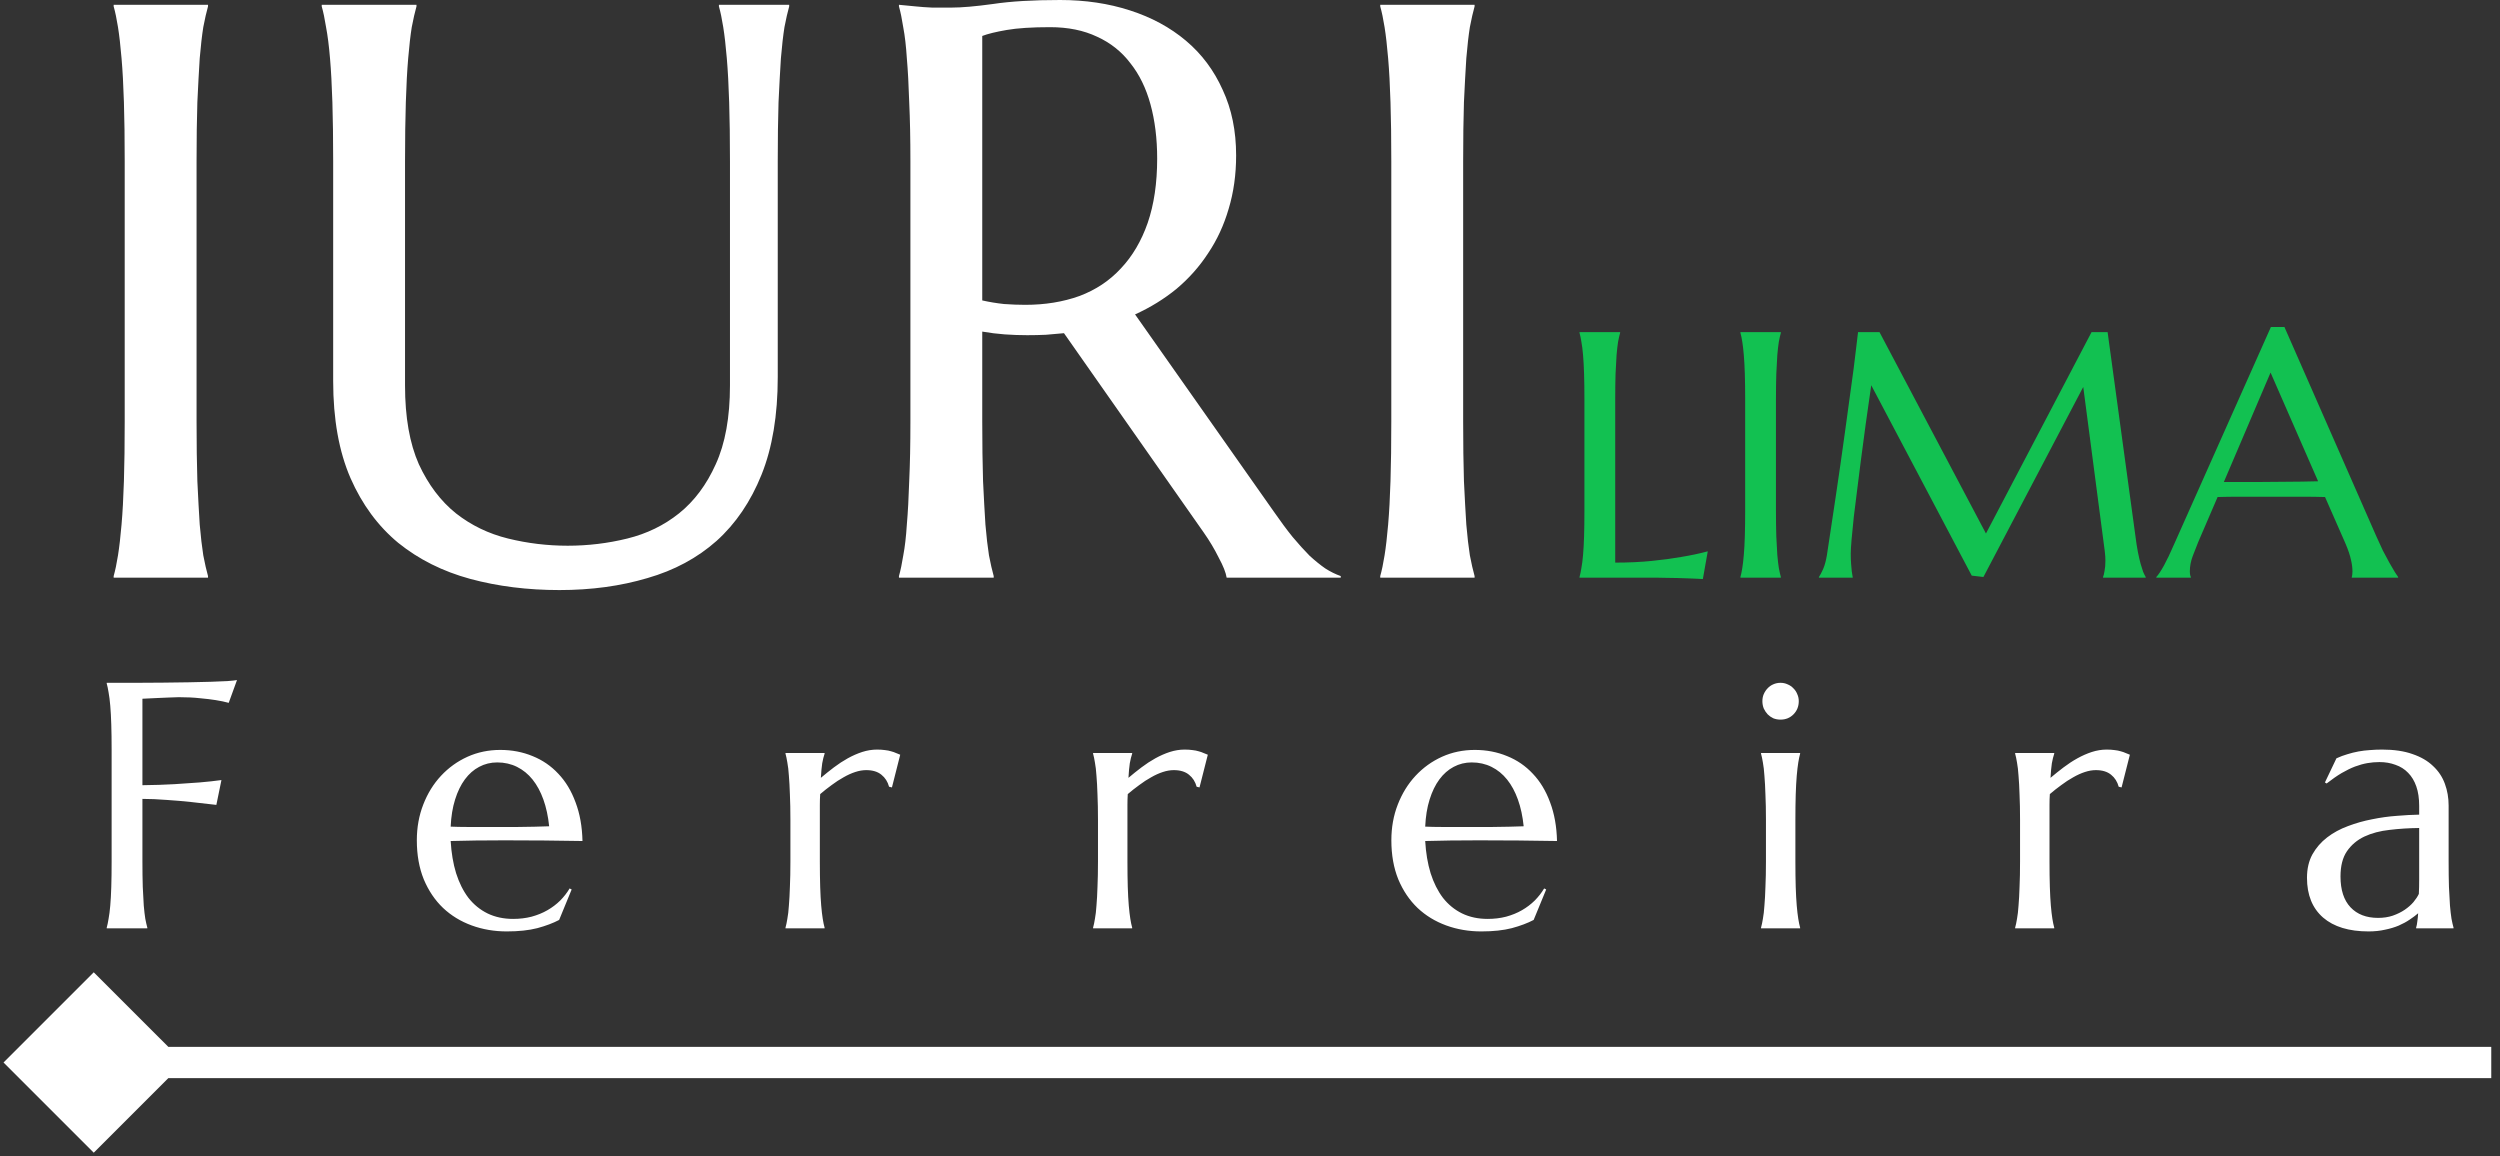 <svg width="160" height="74" viewBox="0 0 160 74" fill="none" xmlns="http://www.w3.org/2000/svg">
<rect x="0" y="0" width="160" height="74" fill="#333333" stroke="none"/>
<path d="M7.274 36.869C7.375 36.511 7.468 36.068 7.552 35.54C7.636 35.011 7.712 34.355 7.779 33.571C7.847 32.787 7.897 31.858 7.931 30.784C7.965 29.693 7.981 28.423 7.981 26.974V10.329C7.981 8.881 7.965 7.619 7.931 6.546C7.897 5.454 7.847 4.517 7.779 3.733C7.712 2.932 7.636 2.267 7.552 1.739C7.468 1.21 7.375 0.767 7.274 0.409V0.307H13.313V0.409C13.212 0.767 13.111 1.21 13.01 1.739C12.926 2.267 12.85 2.932 12.782 3.733C12.732 4.517 12.681 5.454 12.631 6.546C12.597 7.619 12.58 8.881 12.58 10.329V26.974C12.58 28.423 12.597 29.693 12.631 30.784C12.681 31.858 12.732 32.787 12.782 33.571C12.85 34.355 12.926 35.011 13.01 35.54C13.111 36.068 13.212 36.511 13.313 36.869V36.972H7.274V36.869ZM46.718 10.329C46.718 8.881 46.701 7.619 46.667 6.546C46.634 5.454 46.583 4.517 46.516 3.733C46.449 2.932 46.373 2.267 46.288 1.739C46.204 1.21 46.112 0.767 46.011 0.409V0.307H50.508V0.409C50.407 0.767 50.306 1.21 50.205 1.739C50.121 2.267 50.045 2.932 49.978 3.733C49.927 4.517 49.877 5.454 49.826 6.546C49.792 7.619 49.776 8.881 49.776 10.329V24.136C49.776 26.574 49.43 28.654 48.74 30.375C48.049 32.097 47.089 33.511 45.859 34.619C44.629 35.71 43.155 36.503 41.437 36.997C39.719 37.509 37.84 37.764 35.802 37.764C33.764 37.764 31.86 37.526 30.091 37.048C28.339 36.571 26.806 35.804 25.492 34.747C24.195 33.673 23.176 32.293 22.435 30.605C21.694 28.901 21.323 26.829 21.323 24.392V10.329C21.323 8.881 21.306 7.619 21.273 6.546C21.239 5.454 21.188 4.517 21.121 3.733C21.054 2.932 20.969 2.267 20.868 1.739C20.784 1.21 20.692 0.767 20.59 0.409V0.307H26.655V0.409C26.554 0.767 26.453 1.21 26.352 1.739C26.267 2.267 26.192 2.932 26.124 3.733C26.057 4.517 26.006 5.454 25.973 6.546C25.939 7.619 25.922 8.881 25.922 10.329V24.673C25.922 26.702 26.217 28.381 26.806 29.71C27.413 31.023 28.205 32.071 29.182 32.855C30.159 33.622 31.27 34.159 32.517 34.466C33.764 34.773 35.036 34.926 36.333 34.926C37.63 34.926 38.902 34.773 40.148 34.466C41.395 34.159 42.498 33.622 43.458 32.855C44.435 32.071 45.219 31.023 45.808 29.71C46.415 28.381 46.718 26.702 46.718 24.673V10.329ZM62.864 26.974C62.864 28.423 62.882 29.693 62.915 30.784C62.966 31.858 63.016 32.787 63.067 33.571C63.134 34.355 63.21 35.011 63.294 35.54C63.395 36.068 63.496 36.511 63.597 36.869V36.972H57.533V36.869C57.634 36.511 57.727 36.068 57.811 35.54C57.912 35.011 57.988 34.355 58.038 33.571C58.106 32.787 58.156 31.858 58.19 30.784C58.24 29.71 58.266 28.441 58.266 26.974V10.329C58.266 8.881 58.24 7.619 58.19 6.546C58.156 5.454 58.106 4.517 58.038 3.733C57.988 2.949 57.912 2.293 57.811 1.764C57.727 1.219 57.634 0.767 57.533 0.409V0.307L58.594 0.409C58.914 0.443 59.268 0.469 59.656 0.486C60.06 0.486 60.473 0.486 60.894 0.486C61.551 0.486 62.435 0.409 63.547 0.256C64.676 0.085 66.107 0 67.843 0C69.46 0 70.95 0.222 72.315 0.665C73.696 1.108 74.892 1.756 75.903 2.608C76.914 3.46 77.697 4.509 78.253 5.753C78.826 6.98 79.112 8.378 79.112 9.946C79.112 11.173 78.952 12.315 78.632 13.372C78.329 14.412 77.891 15.358 77.318 16.21C76.762 17.063 76.088 17.821 75.297 18.486C74.505 19.134 73.621 19.679 72.644 20.122L81.513 32.727C81.951 33.358 82.355 33.904 82.726 34.364C83.113 34.824 83.475 35.225 83.812 35.565C84.166 35.889 84.503 36.162 84.823 36.383C85.143 36.588 85.472 36.75 85.808 36.869V36.972H78.506C78.455 36.648 78.287 36.222 78 35.693C77.731 35.148 77.411 34.611 77.04 34.083L68.095 21.324C67.708 21.358 67.32 21.392 66.933 21.426C66.545 21.443 66.15 21.452 65.745 21.452C65.273 21.452 64.793 21.435 64.305 21.401C63.833 21.366 63.353 21.307 62.864 21.222V26.974ZM62.864 19.227C63.319 19.33 63.783 19.406 64.254 19.457C64.726 19.491 65.181 19.509 65.619 19.509C66.882 19.509 68.036 19.321 69.081 18.946C70.125 18.554 71.01 17.966 71.734 17.182C72.475 16.398 73.048 15.426 73.452 14.267C73.856 13.091 74.059 11.719 74.059 10.151C74.059 8.872 73.915 7.713 73.629 6.673C73.343 5.633 72.913 4.756 72.34 4.04C71.784 3.307 71.077 2.744 70.218 2.352C69.359 1.943 68.356 1.739 67.211 1.739C66.048 1.739 65.122 1.798 64.431 1.918C63.741 2.037 63.218 2.165 62.864 2.301V19.227ZM88.335 36.869C88.436 36.511 88.529 36.068 88.613 35.54C88.698 35.011 88.773 34.355 88.841 33.571C88.908 32.787 88.959 31.858 88.992 30.784C89.026 29.693 89.043 28.423 89.043 26.974V10.329C89.043 8.881 89.026 7.619 88.992 6.546C88.959 5.454 88.908 4.517 88.841 3.733C88.773 2.932 88.698 2.267 88.613 1.739C88.529 1.21 88.436 0.767 88.335 0.409V0.307H94.374V0.409C94.273 0.767 94.172 1.21 94.071 1.739C93.987 2.267 93.911 2.932 93.844 3.733C93.793 4.517 93.743 5.454 93.692 6.546C93.659 7.619 93.642 8.881 93.642 10.329V26.974C93.642 28.423 93.659 29.693 93.692 30.784C93.743 31.858 93.793 32.787 93.844 33.571C93.911 34.355 93.987 35.011 94.071 35.54C94.172 36.068 94.273 36.511 94.374 36.869V36.972H88.335V36.869Z" fill="white"/>
<path d="M103.374 36.007C104.226 36.007 105.009 35.971 105.724 35.898C106.438 35.825 107.063 35.741 107.597 35.646C108.218 35.543 108.785 35.423 109.297 35.284L108.983 37.059C108.897 37.052 108.767 37.045 108.593 37.038C108.42 37.03 108.225 37.023 108.009 37.015C107.799 37.008 107.576 37.001 107.337 36.993C107.106 36.993 106.886 36.99 106.677 36.983C106.467 36.983 106.28 36.979 106.113 36.972C105.955 36.972 105.839 36.972 105.767 36.972H101.089V36.928C101.132 36.774 101.172 36.584 101.208 36.358C101.251 36.132 101.287 35.85 101.316 35.514C101.345 35.178 101.367 34.78 101.381 34.32C101.395 33.852 101.403 33.308 101.403 32.687V25.553C101.403 24.933 101.395 24.392 101.381 23.932C101.367 23.464 101.345 23.062 101.316 22.727C101.287 22.383 101.251 22.098 101.208 21.872C101.172 21.645 101.132 21.455 101.089 21.302V21.258H103.688V21.302C103.644 21.455 103.601 21.645 103.558 21.872C103.522 22.098 103.489 22.383 103.46 22.727C103.439 23.062 103.417 23.464 103.395 23.932C103.381 24.392 103.374 24.933 103.374 25.553V36.007ZM111.387 36.928C111.431 36.774 111.47 36.584 111.506 36.358C111.543 36.132 111.575 35.85 111.604 35.514C111.633 35.178 111.655 34.78 111.669 34.32C111.683 33.852 111.691 33.308 111.691 32.687V25.553C111.691 24.933 111.683 24.392 111.669 23.932C111.655 23.464 111.633 23.062 111.604 22.727C111.575 22.383 111.543 22.098 111.506 21.872C111.47 21.645 111.431 21.455 111.387 21.302V21.258H113.975V21.302C113.932 21.455 113.889 21.645 113.846 21.872C113.81 22.098 113.777 22.383 113.748 22.727C113.727 23.062 113.705 23.464 113.683 23.932C113.669 24.392 113.661 24.933 113.661 25.553V32.687C113.661 33.308 113.669 33.852 113.683 34.32C113.705 34.78 113.727 35.178 113.748 35.514C113.777 35.85 113.81 36.132 113.846 36.358C113.889 36.584 113.932 36.774 113.975 36.928V36.972H111.387V36.928ZM116.412 36.928C116.492 36.811 116.582 36.639 116.683 36.413C116.784 36.179 116.863 35.887 116.921 35.536C117.001 35.025 117.087 34.451 117.181 33.816C117.282 33.173 117.383 32.501 117.484 31.8C117.593 31.098 117.697 30.382 117.798 29.652C117.907 28.914 118.008 28.191 118.102 27.482C118.203 26.766 118.296 26.08 118.383 25.422C118.477 24.757 118.56 24.151 118.632 23.603C118.704 23.055 118.762 22.58 118.805 22.178C118.856 21.77 118.892 21.463 118.914 21.258H120.289L127.101 34.145L133.858 21.258H134.887L136.663 34.276C136.714 34.685 136.768 35.036 136.825 35.328C136.883 35.62 136.941 35.872 136.999 36.084C137.057 36.289 137.111 36.46 137.161 36.599C137.219 36.731 137.273 36.84 137.324 36.928V36.972H134.595V36.928C134.631 36.847 134.663 36.716 134.692 36.533C134.728 36.351 134.746 36.132 134.746 35.876C134.746 35.781 134.743 35.686 134.736 35.591C134.728 35.489 134.717 35.379 134.703 35.262L133.328 24.765L126.938 36.928L126.191 36.84L119.759 24.655C119.506 26.386 119.286 27.986 119.098 29.455C119.019 30.083 118.939 30.711 118.86 31.339C118.78 31.96 118.708 32.541 118.643 33.082C118.585 33.622 118.538 34.101 118.502 34.517C118.466 34.926 118.448 35.229 118.448 35.426C118.448 35.675 118.455 35.894 118.47 36.084C118.484 36.274 118.499 36.435 118.513 36.566C118.535 36.719 118.556 36.855 118.578 36.972H116.412V36.928ZM150.514 36.972V36.928C150.528 36.891 150.539 36.836 150.546 36.764C150.554 36.69 150.557 36.625 150.557 36.566C150.557 36.34 150.525 36.091 150.46 35.821C150.402 35.543 150.286 35.2 150.113 34.791L148.803 31.81C148.398 31.796 147.861 31.789 147.189 31.789C146.518 31.789 145.792 31.789 145.012 31.789C144.442 31.789 143.89 31.789 143.356 31.789C142.829 31.789 142.352 31.796 141.926 31.81L140.681 34.703C140.573 34.974 140.457 35.269 140.334 35.591C140.212 35.912 140.15 36.237 140.15 36.566C140.15 36.661 140.157 36.742 140.172 36.807C140.186 36.866 140.201 36.906 140.215 36.928V36.972H138.006V36.928C138.136 36.789 138.298 36.544 138.493 36.194C138.688 35.836 138.901 35.39 139.132 34.857L145.337 20.929H146.204L152.084 34.32C152.221 34.634 152.362 34.941 152.506 35.24C152.658 35.533 152.799 35.795 152.929 36.029C153.059 36.263 153.174 36.46 153.275 36.621C153.376 36.782 153.445 36.884 153.481 36.928V36.972H150.514ZM143.496 30.846C143.915 30.846 144.345 30.846 144.785 30.846C145.226 30.839 145.655 30.835 146.074 30.835C146.5 30.828 146.908 30.824 147.297 30.824C147.687 30.817 148.041 30.81 148.359 30.802L145.316 23.844L142.327 30.846H143.496Z" fill="#12C151"/>
<path d="M9.115 55.129C9.115 55.75 9.122 56.294 9.137 56.761C9.158 57.222 9.18 57.62 9.201 57.956C9.23 58.292 9.263 58.573 9.299 58.8C9.342 59.026 9.386 59.216 9.429 59.37V59.413H6.83V59.37C6.873 59.216 6.913 59.026 6.949 58.8C6.992 58.573 7.028 58.292 7.057 57.956C7.086 57.62 7.108 57.222 7.122 56.761C7.137 56.294 7.144 55.75 7.144 55.129V47.995C7.144 47.374 7.137 46.834 7.122 46.373C7.108 45.906 7.086 45.504 7.057 45.168C7.028 44.825 6.992 44.54 6.949 44.313C6.913 44.087 6.873 43.897 6.83 43.744V43.7C7.429 43.7 8.036 43.7 8.649 43.7C9.263 43.693 9.858 43.689 10.436 43.689C11.014 43.681 11.562 43.674 12.082 43.667C12.602 43.652 13.071 43.641 13.49 43.634C13.909 43.619 14.262 43.605 14.551 43.59C14.84 43.568 15.046 43.546 15.168 43.524L14.638 44.982C14.4 44.916 14.122 44.858 13.804 44.807C13.53 44.763 13.194 44.722 12.797 44.686C12.407 44.642 11.956 44.62 11.443 44.62C11.27 44.62 11.053 44.628 10.793 44.642C10.534 44.65 10.277 44.66 10.024 44.675C9.736 44.69 9.433 44.704 9.115 44.719V50.253C9.858 50.245 10.541 50.223 11.162 50.187C11.783 50.15 12.317 50.114 12.764 50.077C13.284 50.033 13.753 49.982 14.172 49.924L13.847 51.513C13.306 51.447 12.757 51.385 12.201 51.326C11.725 51.275 11.212 51.231 10.664 51.195C10.115 51.151 9.599 51.129 9.115 51.129V55.129ZM32.439 59.611C31.637 59.611 30.887 59.483 30.186 59.227C29.486 58.971 28.876 58.599 28.356 58.109C27.836 57.612 27.425 57.002 27.122 56.279C26.826 55.549 26.677 54.716 26.677 53.781C26.677 52.956 26.815 52.192 27.089 51.491C27.363 50.782 27.742 50.168 28.226 49.65C28.71 49.131 29.273 48.726 29.916 48.434C30.565 48.141 31.265 47.995 32.016 47.995C32.76 47.995 33.45 48.127 34.085 48.39C34.72 48.645 35.269 49.022 35.731 49.518C36.2 50.008 36.568 50.618 36.835 51.348C37.11 52.072 37.258 52.897 37.279 53.825C36.464 53.81 35.648 53.799 34.832 53.792C34.016 53.785 33.168 53.781 32.287 53.781C31.659 53.781 31.045 53.785 30.446 53.792C29.854 53.799 29.32 53.81 28.843 53.825C28.887 54.585 29.002 55.271 29.19 55.885C29.385 56.498 29.648 57.025 29.98 57.463C30.32 57.894 30.728 58.226 31.204 58.46C31.688 58.694 32.233 58.81 32.839 58.81C33.258 58.81 33.652 58.763 34.02 58.668C34.395 58.566 34.735 58.427 35.038 58.252C35.341 58.077 35.612 57.872 35.85 57.638C36.088 57.397 36.29 57.138 36.456 56.86L36.586 56.926L35.785 58.876C35.395 59.081 34.929 59.256 34.388 59.402C33.846 59.541 33.197 59.611 32.439 59.611ZM30.998 52.926C31.72 52.926 32.442 52.926 33.164 52.926C33.893 52.919 34.554 52.904 35.146 52.882C35.081 52.247 34.958 51.677 34.778 51.173C34.597 50.669 34.366 50.242 34.085 49.891C33.803 49.54 33.471 49.27 33.089 49.08C32.706 48.89 32.283 48.795 31.821 48.795C31.403 48.795 31.017 48.89 30.663 49.08C30.316 49.263 30.013 49.529 29.753 49.88C29.493 50.23 29.284 50.662 29.125 51.173C28.966 51.677 28.872 52.254 28.843 52.904C29.168 52.919 29.511 52.926 29.872 52.926C30.233 52.926 30.609 52.926 30.998 52.926ZM50.586 52.477C50.586 51.856 50.575 51.315 50.554 50.855C50.539 50.388 50.517 49.986 50.489 49.65C50.467 49.314 50.435 49.032 50.391 48.806C50.355 48.58 50.315 48.39 50.272 48.236V48.193H52.774V48.236C52.716 48.404 52.665 48.609 52.622 48.85C52.586 49.091 52.557 49.401 52.535 49.781C52.803 49.555 53.08 49.332 53.369 49.113C53.658 48.894 53.954 48.7 54.257 48.532C54.56 48.364 54.867 48.229 55.178 48.127C55.495 48.025 55.813 47.973 56.131 47.973C56.326 47.973 56.495 47.984 56.64 48.006C56.784 48.021 56.914 48.046 57.029 48.083C57.145 48.112 57.25 48.149 57.344 48.193C57.437 48.229 57.528 48.266 57.614 48.302L57.084 50.395L56.9 50.351C56.813 50.03 56.651 49.774 56.412 49.584C56.174 49.387 55.849 49.288 55.438 49.288C55.214 49.288 54.979 49.328 54.734 49.409C54.488 49.489 54.239 49.602 53.987 49.748C53.734 49.887 53.481 50.051 53.228 50.242C52.976 50.424 52.73 50.618 52.492 50.822C52.478 51.034 52.47 51.264 52.47 51.513C52.47 51.761 52.47 52.024 52.47 52.302V55.129C52.47 55.75 52.478 56.294 52.492 56.761C52.507 57.222 52.528 57.62 52.557 57.956C52.586 58.292 52.618 58.573 52.655 58.8C52.691 59.026 52.73 59.216 52.774 59.37V59.413H50.272V59.37C50.315 59.216 50.355 59.026 50.391 58.8C50.435 58.573 50.467 58.292 50.489 57.956C50.517 57.62 50.539 57.222 50.554 56.761C50.575 56.294 50.586 55.75 50.586 55.129V52.477ZM70.271 52.477C70.271 51.856 70.26 51.315 70.239 50.855C70.225 50.388 70.203 49.986 70.174 49.65C70.152 49.314 70.12 49.032 70.076 48.806C70.04 48.58 70.001 48.39 69.957 48.236V48.193H72.459V48.236C72.401 48.404 72.35 48.609 72.307 48.85C72.271 49.091 72.242 49.401 72.221 49.781C72.488 49.555 72.766 49.332 73.054 49.113C73.343 48.894 73.639 48.7 73.942 48.532C74.246 48.364 74.553 48.229 74.863 48.127C75.181 48.025 75.498 47.973 75.816 47.973C76.011 47.973 76.18 47.984 76.325 48.006C76.469 48.021 76.599 48.046 76.715 48.083C76.83 48.112 76.935 48.149 77.029 48.193C77.123 48.229 77.213 48.266 77.3 48.302L76.769 50.395L76.585 50.351C76.498 50.03 76.336 49.774 76.097 49.584C75.859 49.387 75.534 49.288 75.123 49.288C74.899 49.288 74.664 49.328 74.419 49.409C74.174 49.489 73.924 49.602 73.672 49.748C73.419 49.887 73.166 50.051 72.914 50.242C72.661 50.424 72.415 50.618 72.177 50.822C72.163 51.034 72.156 51.264 72.156 51.513C72.156 51.761 72.156 52.024 72.156 52.302V55.129C72.156 55.75 72.163 56.294 72.177 56.761C72.192 57.222 72.213 57.62 72.242 57.956C72.271 58.292 72.304 58.573 72.34 58.8C72.376 59.026 72.415 59.216 72.459 59.37V59.413H69.957V59.37C70.001 59.216 70.04 59.026 70.076 58.8C70.12 58.573 70.152 58.292 70.174 57.956C70.203 57.62 70.225 57.222 70.239 56.761C70.26 56.294 70.271 55.75 70.271 55.129V52.477ZM94.808 59.611C94.007 59.611 93.256 59.483 92.555 59.227C91.855 58.971 91.245 58.599 90.725 58.109C90.206 57.612 89.794 57.002 89.491 56.279C89.195 55.549 89.047 54.716 89.047 53.781C89.047 52.956 89.184 52.192 89.458 51.491C89.733 50.782 90.112 50.168 90.595 49.65C91.079 49.131 91.642 48.726 92.285 48.434C92.934 48.141 93.635 47.995 94.386 47.995C95.129 47.995 95.819 48.127 96.454 48.39C97.09 48.645 97.638 49.022 98.1 49.518C98.569 50.008 98.938 50.618 99.205 51.348C99.479 52.072 99.627 52.897 99.649 53.825C98.833 53.81 98.017 53.799 97.201 53.792C96.385 53.785 95.537 53.781 94.656 53.781C94.028 53.781 93.415 53.785 92.816 53.792C92.224 53.799 91.689 53.81 91.213 53.825C91.256 54.585 91.371 55.271 91.559 55.885C91.754 56.498 92.018 57.025 92.35 57.463C92.689 57.894 93.097 58.226 93.573 58.46C94.057 58.694 94.602 58.81 95.209 58.81C95.627 58.81 96.021 58.763 96.389 58.668C96.765 58.566 97.104 58.427 97.407 58.252C97.71 58.077 97.981 57.872 98.219 57.638C98.457 57.397 98.66 57.138 98.826 56.86L98.956 56.926L98.154 58.876C97.764 59.081 97.299 59.256 96.757 59.402C96.216 59.541 95.566 59.611 94.808 59.611ZM93.368 52.926C94.09 52.926 94.812 52.926 95.534 52.926C96.263 52.919 96.923 52.904 97.515 52.882C97.45 52.247 97.328 51.677 97.147 51.173C96.967 50.669 96.736 50.242 96.454 49.891C96.173 49.54 95.841 49.27 95.458 49.08C95.075 48.89 94.653 48.795 94.191 48.795C93.772 48.795 93.386 48.89 93.032 49.08C92.686 49.263 92.382 49.529 92.122 49.88C91.862 50.23 91.653 50.662 91.494 51.173C91.335 51.677 91.242 52.254 91.213 52.904C91.538 52.919 91.88 52.926 92.241 52.926C92.602 52.926 92.978 52.926 93.368 52.926ZM113.021 52.477C113.021 51.856 113.01 51.315 112.988 50.855C112.974 50.388 112.952 49.986 112.923 49.65C112.901 49.314 112.869 49.032 112.826 48.806C112.789 48.58 112.75 48.39 112.706 48.236V48.193H115.208V48.236C115.165 48.39 115.125 48.58 115.089 48.806C115.053 49.032 115.02 49.314 114.991 49.65C114.962 49.986 114.941 50.388 114.926 50.855C114.912 51.315 114.905 51.856 114.905 52.477V55.129C114.905 55.75 114.912 56.294 114.926 56.761C114.941 57.222 114.962 57.62 114.991 57.956C115.02 58.292 115.053 58.573 115.089 58.8C115.125 59.026 115.165 59.216 115.208 59.37V59.413H112.706V59.37C112.75 59.216 112.789 59.026 112.826 58.8C112.869 58.573 112.901 58.292 112.923 57.956C112.952 57.62 112.974 57.222 112.988 56.761C113.01 56.294 113.021 55.75 113.021 55.129V52.477ZM112.793 44.872C112.793 44.712 112.822 44.562 112.88 44.423C112.945 44.277 113.028 44.153 113.129 44.05C113.23 43.941 113.349 43.857 113.486 43.798C113.63 43.733 113.786 43.7 113.952 43.7C114.118 43.7 114.269 43.733 114.407 43.798C114.551 43.857 114.674 43.941 114.775 44.05C114.883 44.153 114.966 44.277 115.024 44.423C115.089 44.562 115.121 44.712 115.121 44.872C115.121 45.208 115.009 45.489 114.786 45.716C114.562 45.943 114.284 46.056 113.952 46.056C113.786 46.056 113.63 46.026 113.486 45.968C113.349 45.902 113.23 45.818 113.129 45.716C113.028 45.606 112.945 45.482 112.88 45.343C112.822 45.197 112.793 45.04 112.793 44.872ZM129.283 52.477C129.283 51.856 129.273 51.315 129.251 50.855C129.237 50.388 129.215 49.986 129.186 49.65C129.164 49.314 129.132 49.032 129.089 48.806C129.052 48.58 129.013 48.39 128.969 48.236V48.193H131.471V48.236C131.413 48.404 131.363 48.609 131.319 48.85C131.283 49.091 131.254 49.401 131.233 49.781C131.5 49.555 131.778 49.332 132.067 49.113C132.355 48.894 132.651 48.7 132.955 48.532C133.258 48.364 133.565 48.229 133.875 48.127C134.193 48.025 134.51 47.973 134.828 47.973C135.023 47.973 135.193 47.984 135.337 48.006C135.481 48.021 135.612 48.046 135.727 48.083C135.843 48.112 135.947 48.149 136.041 48.193C136.135 48.229 136.225 48.266 136.312 48.302L135.781 50.395L135.597 50.351C135.51 50.03 135.348 49.774 135.11 49.584C134.872 49.387 134.547 49.288 134.135 49.288C133.911 49.288 133.677 49.328 133.431 49.409C133.186 49.489 132.937 49.602 132.684 49.748C132.431 49.887 132.179 50.051 131.926 50.242C131.673 50.424 131.428 50.618 131.19 50.822C131.175 51.034 131.168 51.264 131.168 51.513C131.168 51.761 131.168 52.024 131.168 52.302V55.129C131.168 55.75 131.175 56.294 131.19 56.761C131.204 57.222 131.226 57.62 131.254 57.956C131.283 58.292 131.316 58.573 131.352 58.8C131.388 59.026 131.428 59.216 131.471 59.37V59.413H128.969V59.37C129.013 59.216 129.052 59.026 129.089 58.8C129.132 58.573 129.164 58.292 129.186 57.956C129.215 57.62 129.237 57.222 129.251 56.761C129.273 56.294 129.283 55.75 129.283 55.129V52.477ZM147.647 56.181C147.647 55.604 147.763 55.103 147.994 54.68C148.232 54.256 148.546 53.894 148.936 53.595C149.326 53.295 149.77 53.054 150.268 52.871C150.766 52.681 151.283 52.535 151.817 52.433C152.351 52.324 152.878 52.25 153.398 52.214C153.918 52.17 154.394 52.145 154.827 52.137V51.578C154.827 51.096 154.766 50.68 154.643 50.329C154.521 49.979 154.347 49.69 154.123 49.464C153.9 49.23 153.629 49.058 153.311 48.949C153.001 48.832 152.658 48.773 152.282 48.773C152.023 48.773 151.766 48.795 151.514 48.839C151.261 48.883 150.997 48.956 150.723 49.058C150.456 49.16 150.171 49.299 149.868 49.474C149.571 49.65 149.25 49.873 148.904 50.143L148.795 50.077L149.532 48.532C149.77 48.422 150.005 48.335 150.236 48.269C150.467 48.196 150.701 48.138 150.94 48.094C151.178 48.05 151.42 48.021 151.665 48.006C151.918 47.984 152.181 47.973 152.456 47.973C153.214 47.973 153.86 48.068 154.394 48.258C154.936 48.441 155.376 48.697 155.715 49.025C156.062 49.347 156.315 49.727 156.473 50.165C156.632 50.596 156.712 51.06 156.712 51.556V55.129C156.712 55.75 156.719 56.294 156.733 56.761C156.755 57.222 156.777 57.62 156.798 57.956C156.827 58.292 156.86 58.573 156.896 58.8C156.939 59.026 156.982 59.216 157.026 59.37V59.413H154.632V59.37C154.668 59.253 154.694 59.121 154.708 58.975C154.73 58.829 154.748 58.654 154.762 58.449C154.611 58.581 154.43 58.716 154.221 58.854C154.019 58.993 153.784 59.121 153.517 59.238C153.257 59.347 152.965 59.435 152.64 59.501C152.322 59.574 151.972 59.611 151.589 59.611C150.333 59.611 149.362 59.315 148.676 58.723C147.991 58.124 147.647 57.276 147.647 56.181ZM154.827 52.992C154.17 52.999 153.539 53.039 152.932 53.113C152.326 53.178 151.788 53.321 151.319 53.54C150.857 53.759 150.485 54.073 150.203 54.482C149.929 54.884 149.792 55.421 149.792 56.093C149.792 56.955 150.005 57.612 150.431 58.065C150.857 58.518 151.445 58.745 152.196 58.745C152.542 58.745 152.856 58.697 153.138 58.602C153.427 58.5 153.679 58.376 153.896 58.23C154.12 58.077 154.308 57.912 154.459 57.737C154.611 57.554 154.726 57.379 154.806 57.211C154.82 56.933 154.827 56.626 154.827 56.29C154.827 55.947 154.827 55.56 154.827 55.129V52.992Z" fill="white"/>
<path d="M0.226 68L6 73.773L11.774 68L6 62.227L0.226 68ZM6 69H159.441V67H6V69Z" fill="white"/>
</svg>
